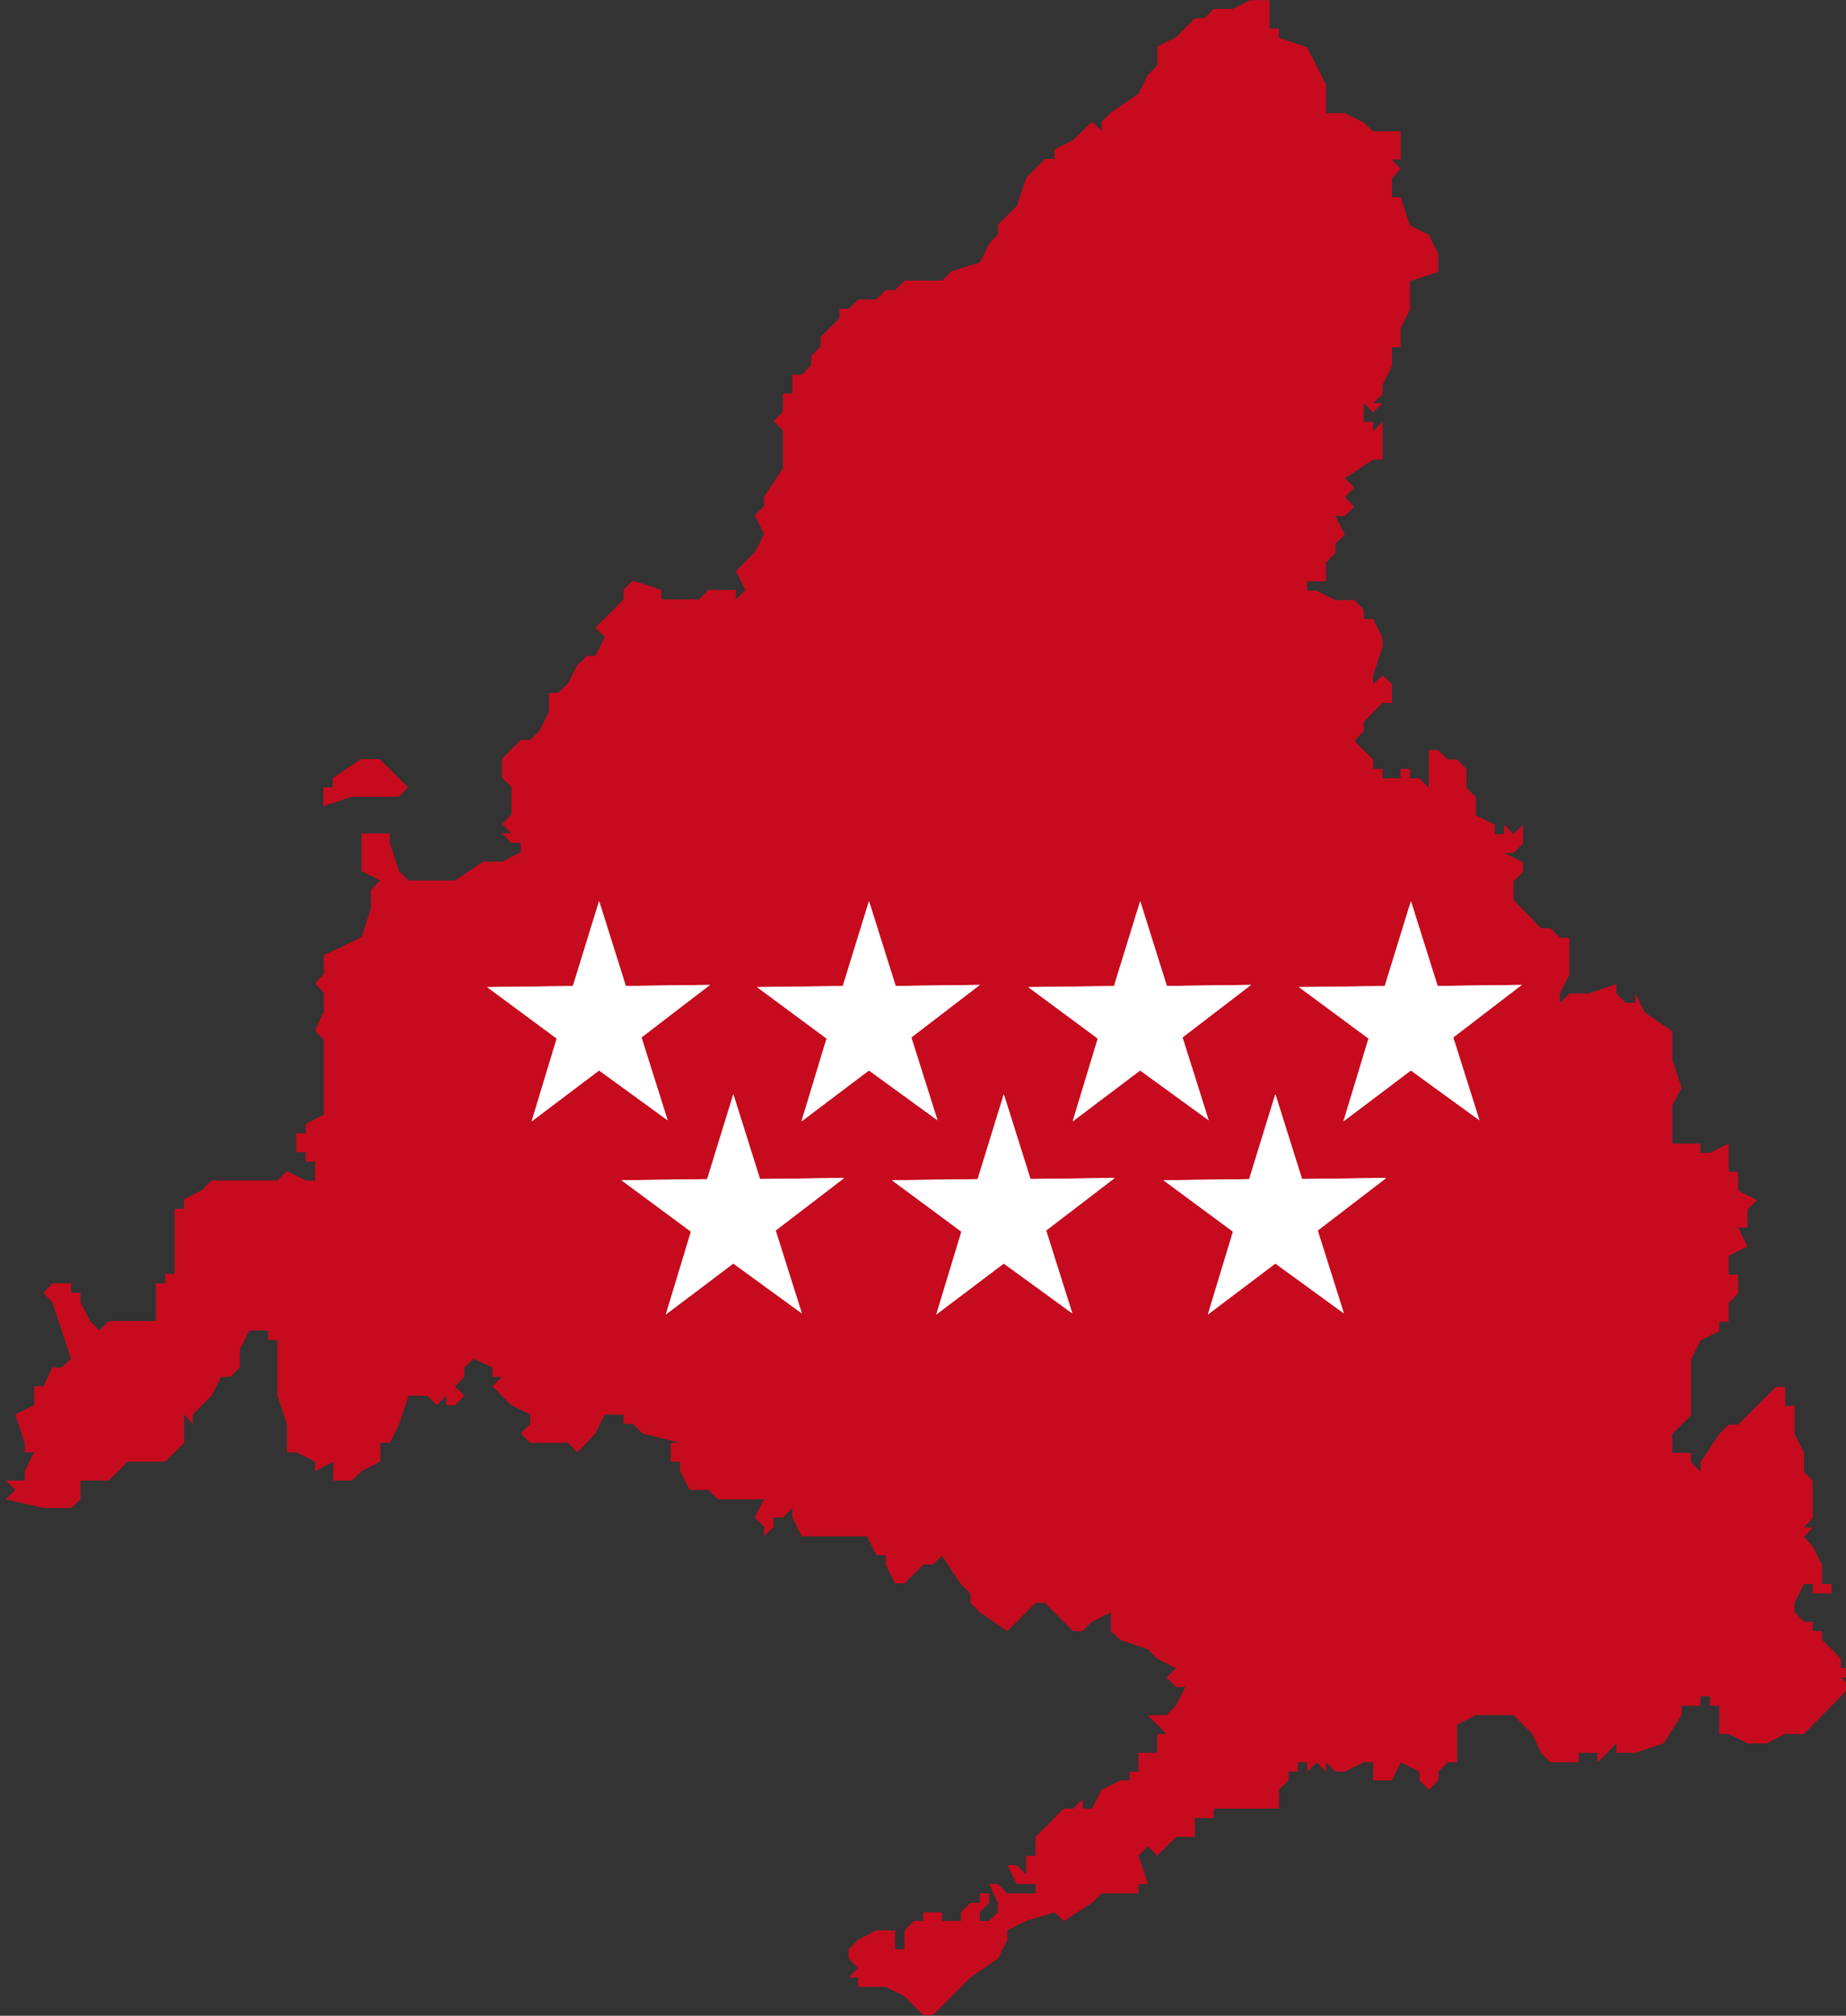 <?xml version="1.0" encoding="UTF-8" standalone="no"?>
<!-- Created with Sodipodi ("http://www.sodipodi.com/") -->

<svg
   xmlns:dc="http://purl.org/dc/elements/1.1/"
   xmlns:cc="http://creativecommons.org/ns#"
   xmlns:rdf="http://www.w3.org/1999/02/22-rdf-syntax-ns#"
   xmlns:svg="http://www.w3.org/2000/svg"
   xmlns="http://www.w3.org/2000/svg"
   xmlns:sodipodi="http://sodipodi.sourceforge.net/DTD/sodipodi-0.dtd"
   xmlns:inkscape="http://www.inkscape.org/namespaces/inkscape"
   height="86.906"
   id="svg548"
   sodipodi:docname="Flag_of_Malta.svg"
   sodipodi:version="0.32"
   width="79.594"
   inkscape:version="0.47 r22583"
   version="1.0"
   inkscape:output_extension="org.inkscape.output.svg.inkscape">
  <rect width="100%" height="100%" fill="#333333" stroke="none"/>
  <sodipodi:namedview
     id="base"
     showguides="true"
     inkscape:guide-bbox="true"
     height="700px"
     width="1100px"
     units="px"
     inkscape:zoom="4.492979"
     inkscape:cx="90.913589"
     inkscape:cy="43.912108"
     inkscape:window-width="1280"
     inkscape:window-height="1004"
     inkscape:window-x="-8"
     inkscape:window-y="-8"
     inkscape:current-layer="g590"
     showgrid="false"
     inkscape:window-maximized="1" />
  <defs
     id="defs549">
    <inkscape:perspective
       sodipodi:type="inkscape:persp3d"
       inkscape:vp_x="0 : 350 : 1"
       inkscape:vp_y="0 : 1000 : 0"
       inkscape:vp_z="1100 : 350 : 1"
       inkscape:persp3d-origin="550 : 233.33333 : 1"
       id="perspective37" />
    <marker
       id="ArrowEnd"
       markerHeight="3"
       markerUnits="strokeWidth"
       markerWidth="4"
       orient="auto"
       refX="0"
       refY="5"
       viewBox="0 0 10 10">
      <path
         d="M 0,0 10,5 0,10 0,0 z"
         id="path551" />
    </marker>
    <marker
       id="ArrowStart"
       markerHeight="3"
       markerUnits="strokeWidth"
       markerWidth="4"
       orient="auto"
       refX="10"
       refY="5"
       viewBox="0 0 10 10">
      <path
         d="M 10,0 0,5 10,10 10,0 z"
         id="path553" />
    </marker>
    <style
       type="text/css"
       id="style2435">
   
    .str0 {stroke:#000000;stroke-width:3}
    .fil1 {fill:none}
    .fil2 {fill:#0039F0}
    .fil0 {fill:#FFFF00}
   
  </style>
    <marker
       markerUnits="strokeWidth"
       refX="10"
       refY="5"
       markerWidth="4"
       markerHeight="3"
       orient="auto"
       viewBox="0 0 10 10"
       id="marker5117">
      <path
         d="M 10,0 0,5 10,10 10,0 z"
         id="path5119" />
    </marker>
    <marker
       markerUnits="strokeWidth"
       refX="0"
       refY="5"
       markerWidth="4"
       markerHeight="3"
       orient="auto"
       viewBox="0 0 10 10"
       id="marker5113">
      <path
         d="M 0,0 10,5 0,10 0,0 z"
         id="path5115" />
    </marker>
    <style
       type="text/css"
       id="style9750">
   
    .str0 {stroke:#000000;stroke-width:3}
    .fil1 {fill:none}
    .fil2 {fill:#0039F0}
    .fil0 {fill:#FFFF00}
   
  </style>
    <marker
       markerUnits="strokeWidth"
       refX="10"
       refY="5"
       markerWidth="4"
       markerHeight="3"
       orient="auto"
       viewBox="0 0 10 10"
       id="marker9746">
      <path
         d="M 10,0 0,5 10,10 10,0 z"
         id="path9748" />
    </marker>
    <marker
       markerUnits="strokeWidth"
       refX="0"
       refY="5"
       markerWidth="4"
       markerHeight="3"
       orient="auto"
       viewBox="0 0 10 10"
       id="marker9742">
      <path
         d="M 0,0 10,5 0,10 0,0 z"
         id="path9744" />
    </marker>
    <inkscape:perspective
       id="perspective3636"
       inkscape:persp3d-origin="0.5 : 0.33333333 : 1"
       inkscape:vp_z="1 : 0.5 : 1"
       inkscape:vp_y="0 : 1000 : 0"
       inkscape:vp_x="0 : 0.5 : 1"
       sodipodi:type="inkscape:persp3d" />
  </defs>
  <g
     id="g590"
     transform="matrix(2.403,0,0,2.404,591.752,359.959)"
     style="stroke:none">
    <path
       style="font-size:12px;fill:#c60b1e;fill-opacity:1;stroke:none"
       d="m -591.156,-309.094 -0.812,0.406 -0.812,0 -0.406,0.406 -0.406,0 -0.406,0.406 -0.406,0.406 -0.812,0.406 0,0.812 -0.406,0.406 -0.406,0.812 -1.188,0.812 -0.406,0.406 0,0.375 -0.406,-0.375 -0.406,0.375 -0.406,0.406 -0.812,0.406 0,0.406 -0.406,0 -0.812,0.812 -0.406,1.219 -0.406,0.406 -0.406,0.406 0,0.406 -0.375,0.406 -0.406,0.812 -1.219,0.375 -0.406,0.406 -0.406,0 -0.406,0 -0.812,0 -0.406,0.406 -0.406,0 -0.406,0.406 -0.406,0 -0.375,0 -0.406,0.406 -0.406,0 0,0.406 -0.406,0.406 -0.406,0.406 0,0.406 -0.406,0.406 0,0.406 -0.406,0.406 -0.406,0 0,0.812 -0.406,0 0,0.781 -0.406,0.406 0.406,0.406 0,0.812 0,0.406 0,0.406 -0.812,1.219 0,0.406 -0.406,0.406 0.406,0.812 -0.406,0.781 -0.406,0.406 -0.406,0.406 0.406,0.812 -0.406,0.406 0,-0.406 -0.406,0 -0.781,0 -0.406,0.406 -0.406,0 -1.219,0 0,-0.406 -1.219,-0.406 -0.406,0.406 0,0.406 -0.406,0.406 -0.812,0.812 0.406,0.406 -0.406,0.812 -0.375,0 -0.406,0.406 -0.406,0.781 -0.406,0.406 -0.406,0 0,0.812 -0.406,0.812 -0.406,0.406 -0.406,0 -0.812,0.812 0,0.406 0,0.406 0.406,0.406 0,0.812 0,0.375 -0.406,0.406 0.406,0.406 -0.406,0 0.406,0.406 0.406,0 0,0.406 -0.812,0.406 -0.812,0 -1.219,0.812 -1.594,0 -0.406,0 -0.406,-0.406 -0.406,-1.219 0,-0.406 -0.406,0 -0.812,0 0,0.406 0,1.219 0.812,0.406 -0.406,0.406 0,0.406 0,0.406 -0.406,1.219 -0.812,0.406 -0.812,0.375 0,0.406 0,0.406 -0.375,0.406 0.375,0.406 0,0.812 -0.375,0.812 0.375,0.406 0,1.625 0,0.406 0,0.375 0,0.406 0,0.406 -0.781,0.406 0,0.406 -0.406,0 0,0.406 0,0.406 0.406,0 0,0.406 0.406,0 0,0.406 0,0.406 -0.406,0 -0.812,-0.406 -0.406,0.406 -0.406,0 -0.406,0 -1.625,0 -0.406,0 -0.406,0.406 -0.781,0.406 0,0.406 -0.406,0 0,0.406 0,0.375 0,1.219 0,0.406 0,0.406 -0.406,0 0,0.406 -0.406,0 0,0.406 0,0.406 0,0.812 -0.406,0 -0.406,0 -0.812,0 -0.406,0 -0.406,0.406 -0.406,-0.406 -0.406,-0.812 0,-0.406 -0.406,0 0,-0.406 -0.406,0 -0.406,0 -0.375,0.406 0.375,0.406 0.406,1.219 0.406,1.219 -0.406,0.375 -0.406,0 -0.375,0.812 -0.406,0 0,0.812 -0.812,0.406 0.406,1.219 0,0.406 0.406,0 -0.406,0.812 0,0.406 -0.406,0 -0.406,0 0.406,0.406 -0.406,0.406 1.625,0.375 0.375,0 0.812,0 0.406,-0.375 0,-0.406 0,-0.406 0.406,0 0.812,0 0.812,-0.812 1.625,0 0.406,-0.406 0.406,-0.406 0,-1.219 0.375,0.406 0,-0.406 0.406,-0.406 0.406,-0.406 0.406,-0.812 0.406,0 0.406,-0.406 0,-0.375 0,-0.406 0.406,-0.812 0.812,0 0,0.406 0.406,0 0,1.188 0,0.406 0,0.812 0.406,1.219 0,0.812 0,0.406 0.406,0 0.812,0.406 0,0.406 0.781,-0.406 0,0.406 0,0.406 0.406,0 0.406,0 0.406,-0.406 0.812,-0.406 0,-0.406 0,-0.406 0.406,0 0.406,-0.812 0.406,-1.219 0.812,0 0.406,0.406 0.406,-0.406 0,0.406 0.375,0 0.406,-0.406 -0.406,-0.406 0.406,-0.406 0,-0.406 0.406,-0.375 0.812,0.375 0,0.406 0.406,0 -0.406,0.406 0.406,0.406 0.406,0.406 0.812,0.406 0,0.406 -0.406,0.406 0.406,0.406 0.812,0 0.406,0 0.406,0 0.406,0.406 0.406,-0.406 0.375,-0.406 0.406,-0.812 0.812,0 0,0.406 0.406,0 0.406,0.406 1.625,0.406 -0.406,0 0,0.812 0.406,0 0,0.406 0.406,0.812 0.812,0 0.406,0.406 0.781,0 1.219,0 -0.406,0.781 0.406,0.406 0,0.406 0.406,-0.406 0,-0.406 0.406,0 0.406,-0.406 0,0.406 0.406,0.812 0.406,0 0.812,0 0.812,0 0.406,0 0.375,0 0.406,0.812 0.406,0 0,0.406 0.406,0.812 0.406,0 0.812,-0.812 0.406,0 L -604.5,-242 l 0.812,1.219 0.406,0.406 0,0.406 0.406,0.406 1.188,0.812 0.406,-0.406 0.812,-0.812 0.406,0 0.406,0.406 0.812,0.812 0.406,0 0.406,-0.406 0.812,-0.406 0,0.406 0,0.406 0.406,0.375 1.188,0.406 0.406,0.406 0.812,0.406 -0.406,0.406 0.406,0.406 0.406,0 -0.406,0.812 -0.406,0.406 -0.406,0 -0.406,0 0.812,0.812 -0.406,0 0,0.406 0,0.406 -0.812,0 0,0.812 -0.375,0 0,0.375 -0.406,0 -0.812,0.406 -0.406,0.812 -0.406,0 0,-0.406 -0.406,0.406 -0.406,0 -0.406,0.406 -0.406,0.406 -0.406,0.406 0,0.406 0,0.406 -0.406,0 0,0.406 0,0.406 -0.406,-0.406 -0.406,0 0.406,0.812 0.406,0 0.406,0 0,0.406 -0.812,0 -0.406,0 -0.406,-0.406 -0.375,0 0.375,0.812 0,0.406 -0.375,0.375 -0.406,0 0,-0.375 0.406,-0.406 0,-0.406 -0.406,0 0,0.406 -0.406,0 -0.406,0.406 0,0.375 -0.406,0 -0.406,0 0,-0.375 -0.406,0 -0.406,0 0,0.375 -0.406,0 -0.406,0.406 0,0.406 0,0.406 -0.406,0 0,-0.812 -0.812,0 -0.781,0.406 -0.406,0.406 0,0.406 0.406,0.406 -0.406,0.406 0.406,0 0,0.406 1.188,0 0.812,0.406 0.812,0.812 0.406,0 0.812,-0.812 0.812,-0.812 1.188,-0.812 0.406,-0.812 0,-0.406 0.812,-0.406 1.219,-0.375 0.406,0.375 1.219,-0.781 0.406,-0.406 0.406,0 1.188,0 0,-0.406 0.406,0 -0.406,-1.219 0.406,-0.406 0.406,0.406 0.406,-0.406 0.406,-0.406 0.812,0 0,-0.812 0.812,0 0,-0.406 1.219,0 1.188,0 0.406,0 0,-0.406 0,-0.406 0.406,-0.406 0,-0.375 0.406,0 0,-0.406 0.406,0 0,0.406 0.406,-0.406 0.406,0.406 0,-0.406 0.406,0.406 0.406,0 0.812,-0.406 0.406,0 0,0.406 0,0.375 0.406,0 0.406,0 0.375,-0.781 0.812,0.406 0,0.375 0.406,0.406 0.406,-0.406 0,-0.375 0.406,-0.406 0.406,0 0,-0.812 0,-0.406 0,-0.406 0.812,-0.406 0.812,0 0.406,0 0.406,0 0.812,0.812 0.375,0.812 0.406,0.406 0.406,0 0.406,0 0.406,0 0,-0.406 0.406,0 0.406,0 0,0.406 0.406,-0.406 0.406,-0.406 0,0.406 0.812,0 1.219,-0.406 0.781,-1.219 0,-0.406 0.406,0 0.406,0 0,-0.406 0.406,0 0,0.406 0.406,0 0,0.812 0,0.406 0.406,0 0.812,0.406 0.812,0 0.812,-0.406 0.406,0 0.406,0 1.594,-1.625 0.406,-0.406 -0.406,-0.406 0.406,0 0,-0.406 -0.406,0 0,-0.406 -0.406,-0.406 -0.406,-0.406 0,-0.375 -0.406,0 0,-0.406 -0.375,0 -0.406,-0.406 0,-0.406 0.406,-0.812 0.375,0 0,0.406 0.406,0 0.406,0 0,-0.406 -0.406,0 0,-0.812 -0.406,-0.812 -0.375,-0.406 0.375,-0.406 -0.375,0 0.375,-0.406 0,-0.406 0,-0.375 0,-0.406 0,-0.406 -0.375,-0.406 0,-0.406 0,-0.406 -0.406,-0.812 0,-0.812 0,-0.406 -0.406,0 0,-0.406 0,-0.406 -0.406,0 -0.812,0.812 -0.812,0.812 -0.406,0 -0.406,0.406 -0.812,1.219 0,0.406 -0.406,-0.406 0,-0.406 -0.812,0 0,-0.812 0.812,-0.812 0,-0.812 0,-0.812 0,-0.406 0,-0.375 0.406,-0.812 0.812,-0.406 0,-0.406 0.406,0 0,-0.812 0.406,-0.406 0,-0.406 0,-0.406 -0.406,0 0,-0.406 0,-0.406 0.812,-0.406 -0.406,-0.812 0.406,0 0,-0.781 0.406,-0.406 -0.812,-0.406 0,-0.406 0,-0.406 -0.406,0 0,-0.406 0,-0.812 -0.812,0.406 -0.406,0 0,-0.406 -1.219,0 0,-0.406 0,-0.812 0,-0.406 0.406,-0.781 -0.406,-1.219 0,-0.406 0,-0.812 -1.188,-0.812 -0.406,-0.812 0,0.406 -0.406,0 -0.406,-0.406 0,-0.406 -1.219,0.406 -0.406,0 -0.406,0 -0.406,0.406 0,-0.406 0.406,-0.812 0,-0.406 0,-0.406 0,-0.375 0,-0.406 -0.406,0 -0.406,-0.406 -0.406,0 -1.188,-1.219 0,-0.406 0,-0.406 0.406,-0.406 0,-0.406 -0.812,-0.406 0.406,0 0.406,-0.406 0,-0.812 -0.406,0.406 -0.406,-0.406 0,0.406 -0.406,0 0,-0.406 -0.812,-0.406 0,-0.375 0,-0.406 -0.406,-0.406 0,-0.812 -0.406,-0.406 -0.406,0 -0.406,-0.406 -0.406,0 0,0.812 0,0.812 -0.406,-0.406 -0.406,0 0,-0.406 -0.406,0 0,0.406 -0.375,0 -0.406,0 0,-0.406 -0.406,0 0,-0.406 -0.406,-0.406 -0.406,-0.406 0.406,-0.406 0,-0.406 0.406,-0.406 0.406,-0.406 0.406,0 0,-0.812 -0.406,-0.375 -0.406,0.375 0,-0.375 0.406,-1.219 0,-0.406 -0.406,-0.812 -0.406,0 0,-0.406 -0.406,-0.406 -0.812,0 -0.812,-0.406 -0.406,0 0,-0.406 0.406,0 0.406,0 0,-0.812 0.406,-0.406 0,-0.406 0.406,-0.375 -0.406,-0.812 0.406,0 0.406,-0.406 -0.406,-0.406 0.406,-0.406 -0.406,-0.406 1.219,-0.812 0.406,0 0,-0.406 0,-0.406 0,-0.406 0,-0.406 -0.406,0.406 0,-0.406 -0.406,0 0,-0.406 0,-0.406 0.406,0.406 0.406,-0.406 -0.406,0 0.406,-0.375 0,-0.406 0.406,-0.812 0,-0.406 0,-0.406 0.375,0 0,-0.812 0.406,-0.812 0,-0.406 0,-0.812 1.219,-0.406 0,-0.375 0,-0.406 -0.406,-0.812 -0.812,-0.406 -0.406,-1.219 -0.375,0 0,-0.406 0,-0.406 0.375,-0.406 -0.375,-0.406 0.375,0 0,-0.406 0,-0.812 -0.375,0 -0.406,0 -0.406,0 -0.406,-0.375 -0.812,-0.406 -0.406,0 -0.406,0 0,-0.406 0,-0.406 0,-0.406 -0.406,-0.812 -0.406,-0.812 -1.219,-0.406 0,-0.406 -0.406,0 0,-0.812 0,-0.406 -0.781,0 z m -38.406,32.75 -1.219,0.812 0,0.406 -0.406,0 0,0.406 0,0.406 1.219,-0.406 1.625,0 0.406,0 0.406,-0.406 -0.406,-0.406 -0.406,-0.406 -0.406,-0.406 -0.406,0 -0.406,0 z"
       transform="matrix(0.416,0,0,0.416,22.12,-21.16)"
       id="path556" />
    <path
       d="m -277.58,-89.261 53.275,0 0,-46.08 -53.275,0 0,46.08 z"
       id="path557"
       style="font-size:12px;fill:none;stroke:none" />
    <path
       d="m -235.507,-133.568 -0.469,1.519 -1.538,0.019 1.248,0.922 -0.45,1.485 1.21,-0.913 1.229,0.893 -0.469,-1.485 1.229,-0.942 -1.51,0.019 -0.478,-1.519"
       id="path558"
       style="font-size:12px;fill:#ffffff;stroke:none" />
    <path
       d="m -235.507,-133.568 -0.469,1.519 -1.538,0.019 1.248,0.922 -0.45,1.485 1.21,-0.913 1.229,0.893 -0.469,-1.485 1.229,-0.942 -1.51,0.019 -0.478,-1.519"
       id="path559"
       style="font-size:12px;fill:#ffffff;stroke:none" />
    <path
       d="m -230.664,-133.568 -0.469,1.519 -1.538,0.019 1.247,0.922 -0.45,1.485 1.21,-0.913 1.229,0.893 -0.469,-1.485 1.229,-0.942 -1.51,0.019 -0.478,-1.519"
       id="path560"
       style="font-size:12px;fill:#ffffff;stroke:none" />
    <path
       d="m -230.664,-133.568 -0.469,1.519 -1.538,0.019 1.247,0.922 -0.45,1.485 1.21,-0.913 1.229,0.893 -0.469,-1.485 1.229,-0.942 -1.51,0.019 -0.478,-1.519"
       id="path561"
       style="font-size:12px;fill:#ffffff;stroke:none" />
    <path
       d="m -225.798,-133.568 -0.469,1.519 -1.538,0.019 1.247,0.922 -0.45,1.485 1.21,-0.913 1.229,0.893 -0.469,-1.485 1.229,-0.942 -1.51,0.019 -0.478,-1.519"
       id="path562"
       style="font-size:12px;fill:#ffffff;stroke:none" />
    <path
       d="m -225.798,-133.568 -0.469,1.519 -1.538,0.019 1.247,0.922 -0.45,1.485 1.21,-0.913 1.229,0.893 -0.469,-1.485 1.229,-0.942 -1.51,0.019 -0.478,-1.519"
       id="path563"
       style="font-size:12px;fill:#ffffff;stroke:none" />
    <path
       d="m -228.245,-130.105 -0.469,1.519 -1.538,0.019 1.247,0.922 -0.45,1.485 1.21,-0.913 1.229,0.893 -0.469,-1.485 1.229,-0.942 -1.51,0.019 -0.478,-1.519"
       id="path564"
       style="font-size:12px;fill:#ffffff;stroke:none" />
    <path
       d="m -228.245,-130.105 -0.469,1.519 -1.538,0.019 1.247,0.922 -0.45,1.485 1.21,-0.913 1.229,0.893 -0.469,-1.485 1.229,-0.942 -1.51,0.019 -0.478,-1.519"
       id="path565"
       style="font-size:12px;fill:#ffffff;stroke:none" />
    <path
       d="m -233.098,-130.105 -0.469,1.519 -1.538,0.019 1.247,0.922 -0.45,1.485 1.21,-0.913 1.229,0.893 -0.469,-1.485 1.229,-0.942 -1.51,0.019 -0.478,-1.519"
       id="path566"
       style="font-size:12px;fill:#ffffff;stroke:none" />
    <path
       d="m -233.098,-130.105 -0.469,1.519 -1.538,0.019 1.247,0.922 -0.45,1.485 1.21,-0.913 1.229,0.893 -0.469,-1.485 1.229,-0.942 -1.51,0.019 -0.478,-1.519"
       id="path567"
       style="font-size:12px;fill:#ffffff;stroke:none" />
    <path
       d="m -223.373,-130.105 -0.469,1.519 -1.538,0.019 1.248,0.922 -0.45,1.485 1.21,-0.913 1.229,0.893 -0.469,-1.485 1.229,-0.942 -1.51,0.019 -0.478,-1.519"
       id="path568"
       style="font-size:12px;fill:#ffffff;stroke:none" />
    <path
       d="m -223.373,-130.105 -0.469,1.519 -1.538,0.019 1.248,0.922 -0.45,1.485 1.21,-0.913 1.229,0.893 -0.469,-1.485 1.229,-0.942 -1.51,0.019 -0.478,-1.519"
       id="path569"
       style="font-size:12px;fill:#ffffff;stroke:none" />
    <path
       d="m -220.94,-133.568 -0.469,1.519 -1.538,0.019 1.247,0.922 -0.45,1.485 1.21,-0.913 1.229,0.893 -0.469,-1.485 1.229,-0.942 -1.51,0.019 -0.478,-1.519"
       id="path570"
       style="font-size:12px;fill:#ffffff;stroke:none" />
    <path
       d="m -220.94,-133.568 -0.469,1.519 -1.538,0.019 1.247,0.922 -0.45,1.485 1.21,-0.913 1.229,0.893 -0.469,-1.485 1.229,-0.942 -1.51,0.019 -0.478,-1.519"
       id="path571"
       style="font-size:12px;fill:#ffffff;stroke:none" />
  </g>
</svg>
